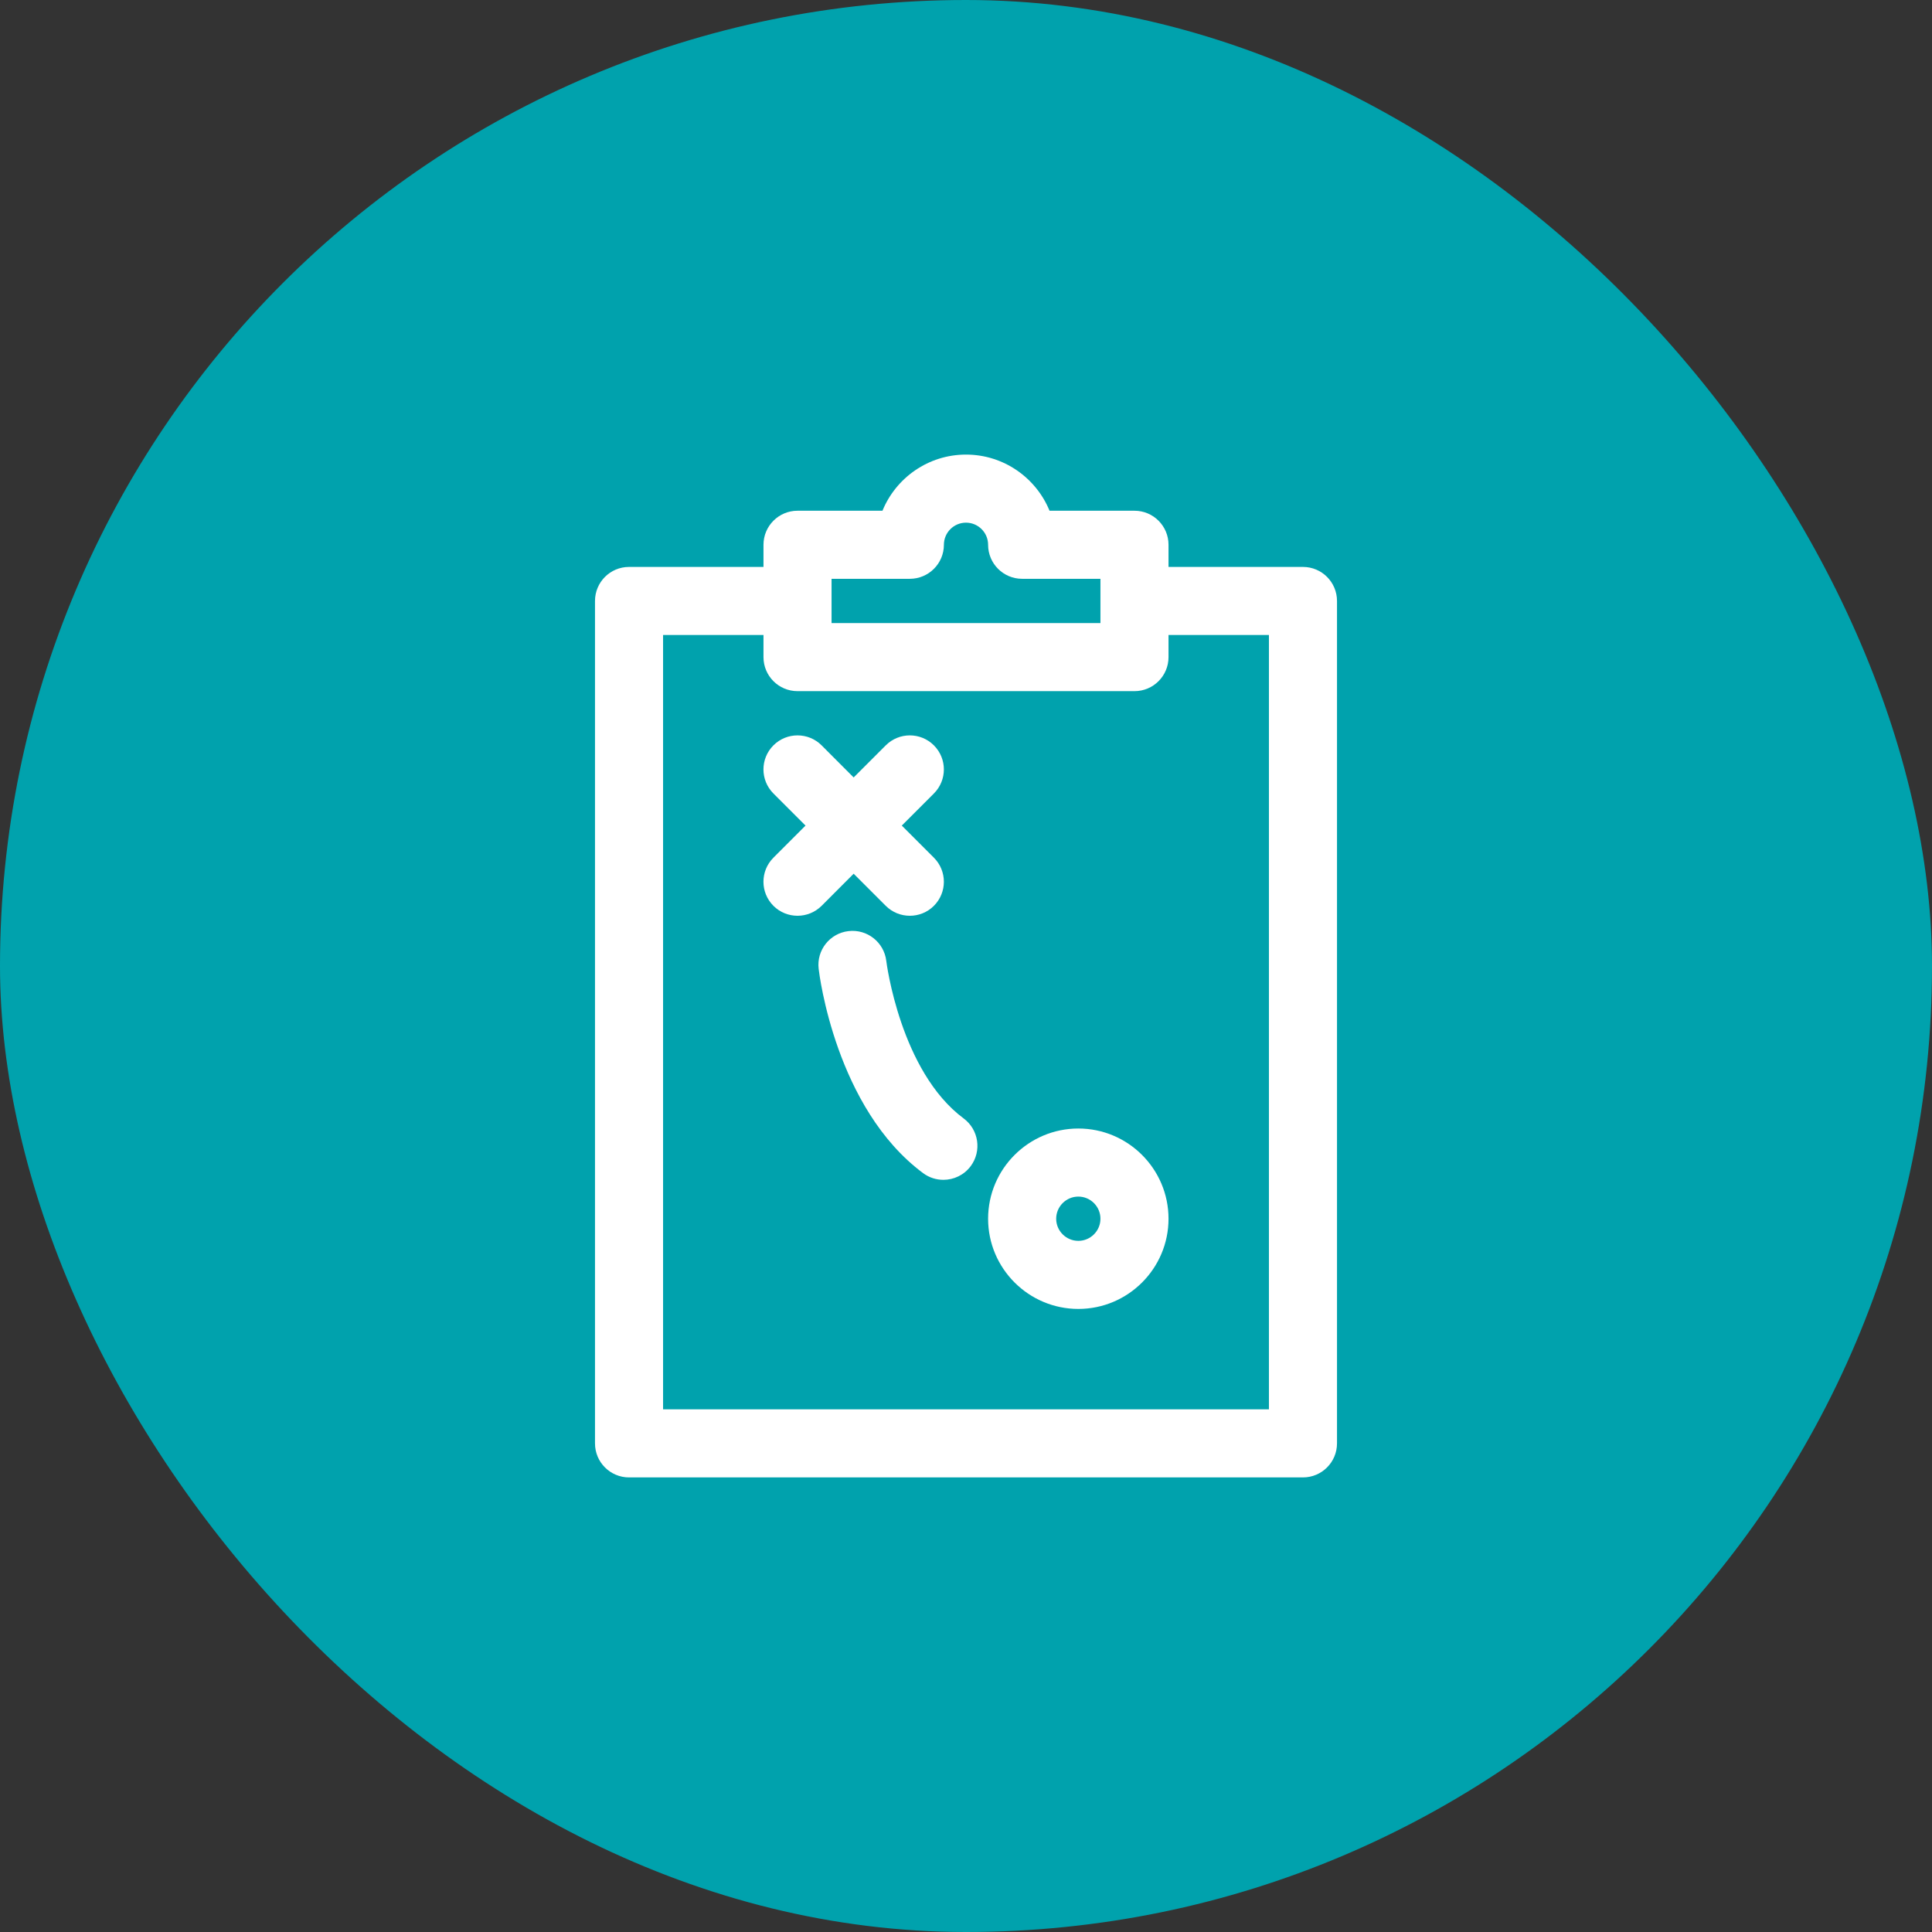 <svg width="34" height="34" viewBox="0 0 34 34" fill="none" xmlns="http://www.w3.org/2000/svg">
<rect x="0" y="0" width="34" height="34" fill="#333333" stroke="none"/>
<rect width="34" height="34" rx="17" fill="#00A2AD"/>
<g clip-path="url(#clip0_131_64)">
<path d="M18.977 19.86C18.102 19.86 17.389 20.572 17.389 21.448C17.389 22.323 18.102 23.035 18.977 23.035C19.852 23.035 20.564 22.323 20.564 21.448C20.564 20.572 19.852 19.86 18.977 19.86ZM18.977 21.837C18.762 21.837 18.587 21.662 18.587 21.448C18.587 21.233 18.762 21.058 18.977 21.058C19.191 21.058 19.366 21.233 19.366 21.448C19.366 21.662 19.191 21.837 18.977 21.837Z" fill="white"/>
<path d="M22.93 9.977H20.564V9.587C20.564 9.257 20.296 8.988 19.965 8.988H18.47C18.233 8.409 17.663 8 17 8C16.337 8 15.767 8.409 15.53 8.988H14.035C13.704 8.988 13.436 9.257 13.436 9.587V9.977H11.07C10.739 9.977 10.471 10.245 10.471 10.576V25.401C10.471 25.732 10.739 26 11.07 26H22.93C23.261 26 23.529 25.732 23.529 25.401V10.576C23.529 10.245 23.261 9.977 22.93 9.977ZM14.634 10.186H16.012C16.342 10.186 16.611 9.918 16.611 9.587C16.611 9.373 16.785 9.198 17 9.198C17.215 9.198 17.389 9.373 17.389 9.587C17.389 9.918 17.657 10.186 17.988 10.186H19.366V10.965H14.634V10.186ZM22.331 24.802H11.669V11.175H13.436V11.564C13.436 11.895 13.704 12.163 14.035 12.163H19.965C20.296 12.163 20.564 11.895 20.564 11.564V11.175H22.331V24.802H22.331Z" fill="white"/>
<path d="M15.023 15.376L15.588 15.941C15.705 16.058 15.858 16.116 16.012 16.116C16.165 16.116 16.318 16.058 16.435 15.941C16.669 15.707 16.669 15.328 16.435 15.094L15.87 14.529L16.435 13.964C16.669 13.73 16.669 13.351 16.435 13.117C16.201 12.883 15.822 12.883 15.588 13.117L15.023 13.682L14.459 13.117C14.225 12.883 13.845 12.883 13.611 13.117C13.377 13.351 13.377 13.73 13.611 13.964L14.176 14.529L13.611 15.094C13.377 15.328 13.377 15.707 13.611 15.941C13.728 16.058 13.882 16.116 14.035 16.116C14.188 16.116 14.341 16.058 14.459 15.941L15.023 15.376Z" fill="white"/>
<path d="M16.959 19.683C15.842 18.853 15.599 16.929 15.597 16.91C15.558 16.582 15.26 16.347 14.932 16.386C14.604 16.424 14.368 16.721 14.407 17.05C14.418 17.15 14.709 19.504 16.245 20.645C16.352 20.725 16.478 20.763 16.602 20.763C16.785 20.763 16.965 20.68 17.083 20.522C17.28 20.256 17.225 19.881 16.959 19.683Z" fill="white"/>
</g>
<defs>
<clipPath id="clip0_131_64">
<rect width="18" height="18" fill="white" transform="translate(8 8)"/>
</clipPath>
</defs>
</svg>
